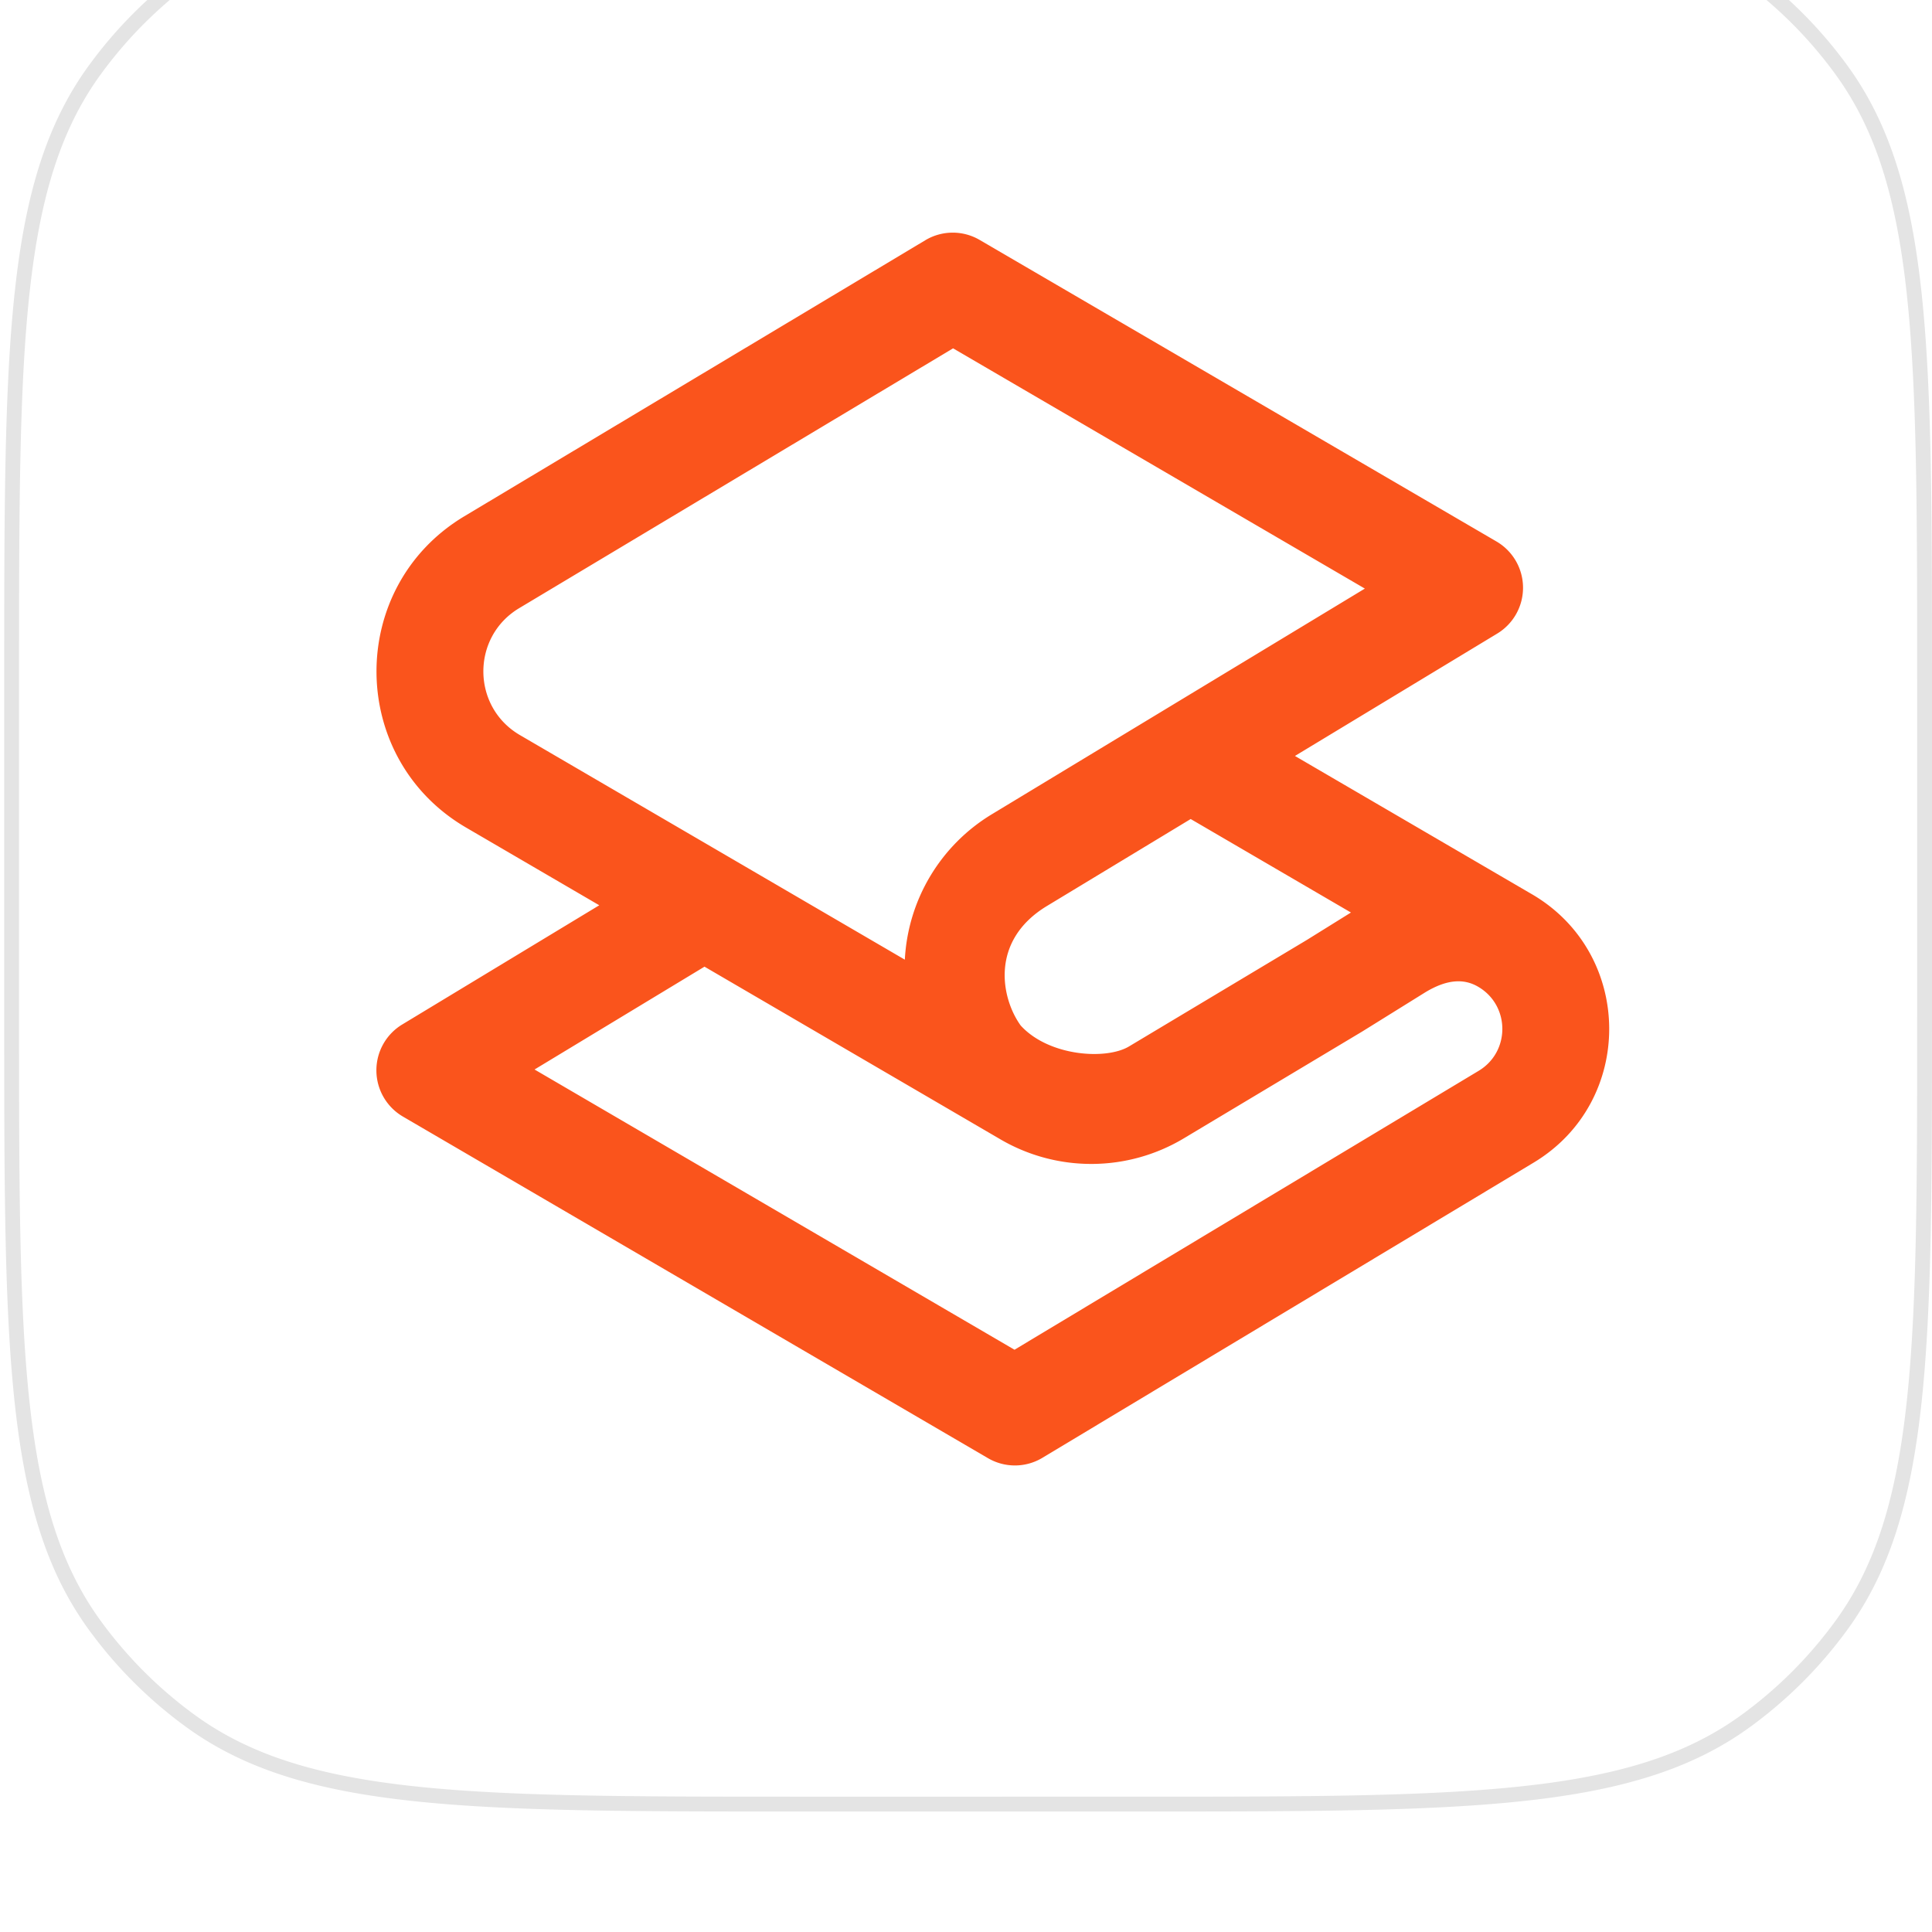 <svg xmlns="http://www.w3.org/2000/svg" width="233" height="233" fill="none"><g filter="url(#a)"><g filter="url(#b)"><path fill="#fff" d="M.51 96.412c0-39.957 0-59.935 10.175-73.94a53.278 53.278 0 0 1 11.787-11.787C36.477.509 56.455.509 96.412.509h40.685c39.957 0 59.935 0 73.94 10.176a53.255 53.255 0 0 1 11.787 11.787C233 36.477 233 56.455 233 96.412v40.686c0 39.956 0 59.934-10.176 73.94a53.274 53.274 0 0 1-11.787 11.787C197.032 233 177.054 233 137.097 233H96.412c-39.957 0-59.935 0-73.94-10.175a53.297 53.297 0 0 1-11.787-11.787C.509 197.032.509 177.054.509 137.098V96.412Z"/></g><path stroke="#E4E4E4" stroke-width="1.788" d="M1.403 96.412c0-19.998.002-34.925 1.267-46.606 1.264-11.663 3.78-19.984 8.738-26.808a52.386 52.386 0 0 1 11.59-11.59C29.821 6.45 38.142 3.934 49.805 2.67c11.68-1.265 26.608-1.266 46.606-1.266h40.685c19.999 0 34.925 0 46.606 1.266 11.664 1.264 19.984 3.78 26.809 8.738a52.387 52.387 0 0 1 11.589 11.59c4.959 6.824 7.474 15.145 8.738 26.808 1.265 11.68 1.267 26.608 1.267 46.606v40.686c0 19.998-.002 34.925-1.267 46.605-1.264 11.664-3.779 19.984-8.738 26.809a52.388 52.388 0 0 1-11.589 11.589c-6.825 4.959-15.145 7.474-26.809 8.738-11.681 1.266-26.607 1.267-46.606 1.267H96.412c-19.999 0-34.925-.001-46.606-1.267-11.663-1.264-19.984-3.779-26.809-8.738a52.387 52.387 0 0 1-11.589-11.589c-4.958-6.825-7.474-15.145-8.738-26.809-1.265-11.68-1.267-26.607-1.267-46.605V96.412Z"/><path fill="#FA541C" fill-rule="evenodd" d="M111.594 43.502a6.433 6.433 0 0 1 6.549-.037l62.334 36.37a6.458 6.458 0 0 1 3.201 5.528 6.458 6.458 0 0 1-3.113 5.578L156.171 105.7l6.607 3.855 12.689 7.403 9.202 5.37.015.008c12.392 7.164 12.546 25.033.273 32.408l-59.245 35.602a6.434 6.434 0 0 1-6.56.041l-70.56-41.197a6.46 6.46 0 0 1-3.198-5.528 6.457 6.457 0 0 1 3.112-5.576l23.766-14.379-16.06-9.37C41.899 105.985 41.78 85.307 56 76.793l55.594-33.29Zm32.004 69.804 6.614 3.859 12.688 7.403.025.014-5.344 3.323-21.422 12.827c-2.772 1.66-9.679 1.187-13.06-2.52-2.361-3.26-3.766-10.225 3.167-14.42l17.332-10.486Zm-22.94 38.634a21.723 21.723 0 0 0 22.113-.125l21.468-12.855.009-.005.036-.022.009-.005.038-.024 7.476-4.648.011-.007c2.893-1.777 4.898-1.61 6.42-.732 3.886 2.242 3.936 7.844.09 10.155L122.35 177.31l-57.884-33.797 20.497-12.401 15.869 9.259 11.462 6.688.001.001 8.363 4.88Zm-23.91-28.893 12.375 7.22a21.804 21.804 0 0 1 10.481-17.528l44.998-27.224-49.66-28.975-52.33 31.336c-5.796 3.47-5.748 11.899.087 15.304l34.05 19.867Z" clip-rule="evenodd"/></g><defs><filter id="a" width="232.49" height="247.021" x=".509" y="-14.021" color-interpolation-filters="sRGB" filterUnits="userSpaceOnUse"><feFlood flood-opacity="0" result="BackgroundImageFix"/><feBlend in="SourceGraphic" in2="BackgroundImageFix" result="shape"/><feColorMatrix in="SourceAlpha" result="hardAlpha" values="0 0 0 0 0 0 0 0 0 0 0 0 0 0 0 0 0 0 127 0"/><feMorphology in="SourceAlpha" operator="dilate" radius="2.422" result="effect1_innerShadow_38_149"/><feOffset dy="-14.531"/><feGaussianBlur stdDeviation="9.687"/><feComposite in2="hardAlpha" k2="-1" k3="1" operator="arithmetic"/><feColorMatrix values="0 0 0 0 1 0 0 0 0 1 0 0 0 0 1 0 0 0 0.14 0"/><feBlend in2="shape" result="effect1_innerShadow_38_149"/></filter><filter id="b" width="232.49" height="247.021" x=".509" y="-14.021" color-interpolation-filters="sRGB" filterUnits="userSpaceOnUse"><feFlood flood-opacity="0" result="BackgroundImageFix"/><feBlend in="SourceGraphic" in2="BackgroundImageFix" result="shape"/><feColorMatrix in="SourceAlpha" result="hardAlpha" values="0 0 0 0 0 0 0 0 0 0 0 0 0 0 0 0 0 0 127 0"/><feMorphology in="SourceAlpha" operator="dilate" radius="2.422" result="effect1_innerShadow_38_149"/><feOffset dy="-14.531"/><feGaussianBlur stdDeviation="9.687"/><feComposite in2="hardAlpha" k2="-1" k3="1" operator="arithmetic"/><feColorMatrix values="0 0 0 0 1 0 0 0 0 1 0 0 0 0 1 0 0 0 0.02 0"/><feBlend in2="shape" result="effect1_innerShadow_38_149"/></filter></defs></svg>
